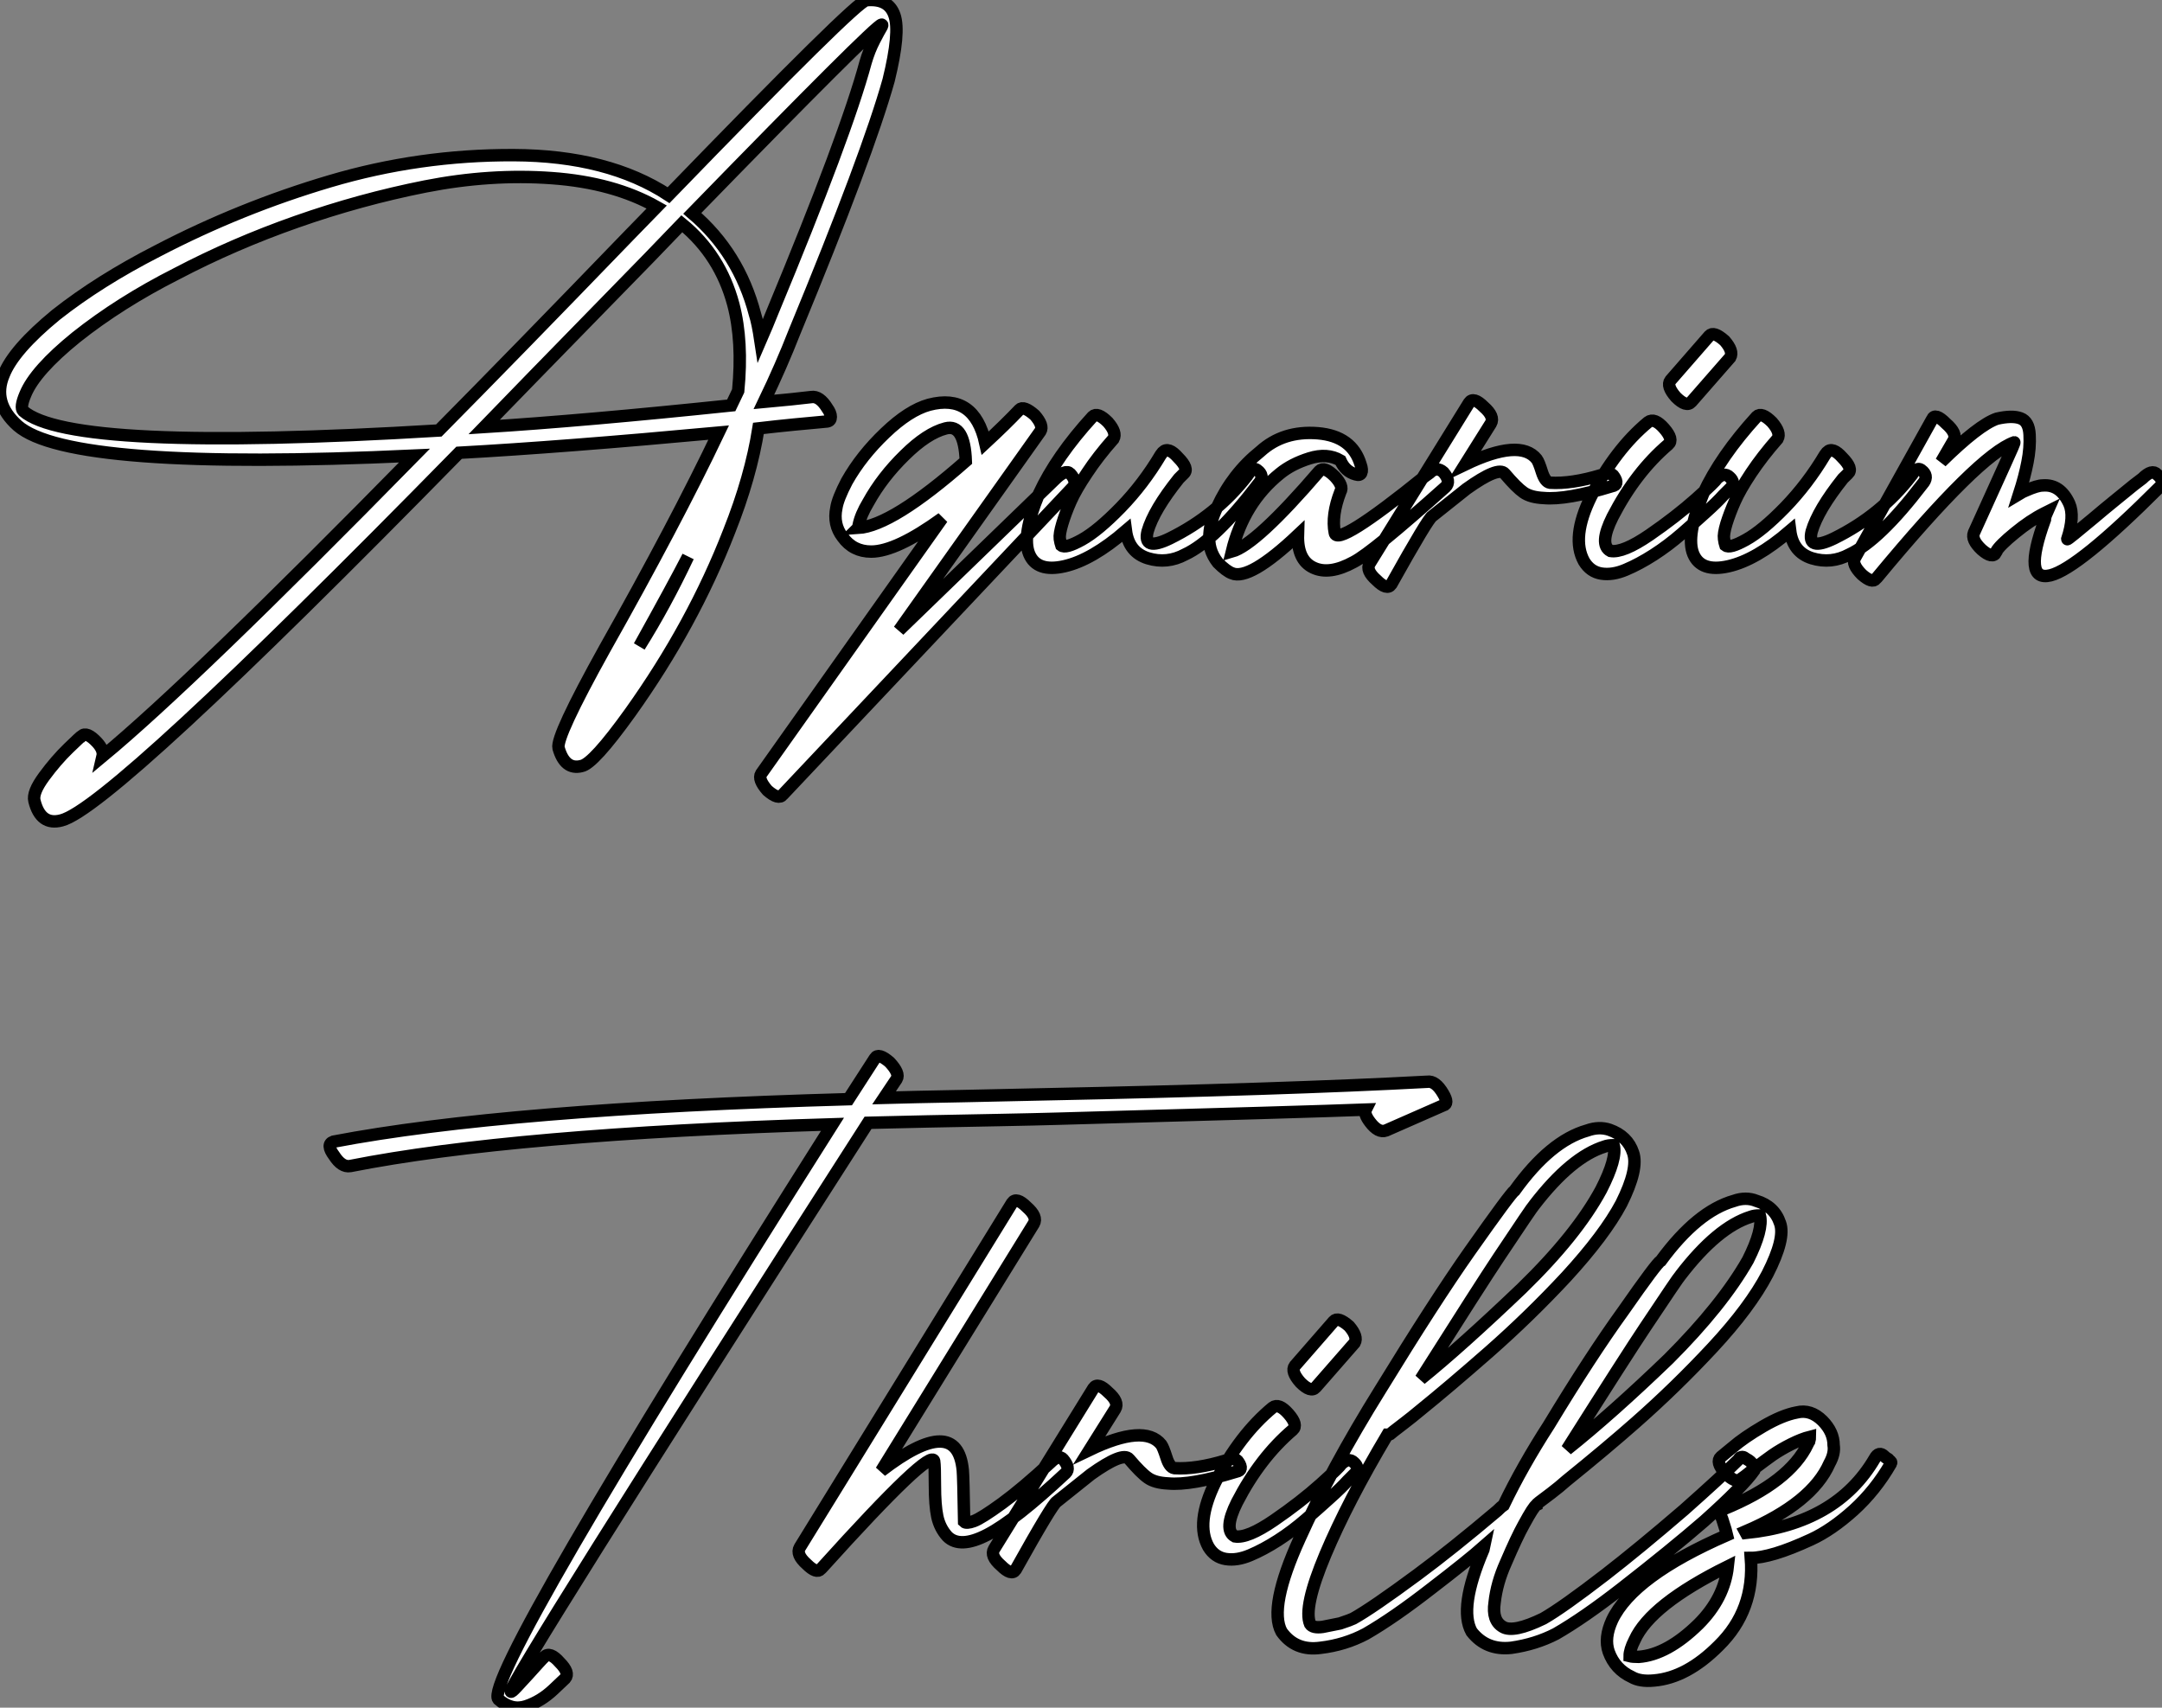 <?xml version="1.0" standalone="no"?>
<svg xmlns="http://www.w3.org/2000/svg" viewBox="-0.301 -3.268 173.91 137.36"><rect x="-0.301" y="-3.268" width="173.91" height="137.36" fill="#808080" stroke="none"/><path d="M7.22 3.58L7.22 3.58Q7.17 3.58 6.16 4.56Q5.15 5.54 4.20 6.83Q3.25 8.12 3.42 8.79L3.42 8.79Q3.92 10.81 5.60 10.36L5.60 10.36Q9.58 9.35 37.58-19.21L37.58-19.21Q45.81-19.66 58.46-20.83L58.46-20.83Q54.99-13.55 49.28-3.42L49.28-3.42Q45.36 3.64 45.58 4.54L45.58 4.54Q46.09 6.33 47.43 5.99L47.43 5.99Q48.38 5.82 51.35 1.68L51.35 1.68Q56.39-5.38 59.30-12.88L59.30-12.88Q61.04-17.25 61.66-21.17L61.66-21.17Q63.11-21.34 64.54-21.48Q65.97-21.62 66.58-21.67L66.58-21.67L67.20-21.73Q67.48-21.78 67.48-22.09Q67.48-22.40 67.20-22.79L67.20-22.79Q66.58-23.80 65.91-23.69L65.91-23.69Q64.51-23.52 62.10-23.30L62.10-23.30Q63.50-26.21 64.57-28.95L64.57-28.95Q70.45-43.18 72.13-49.17L72.13-49.17Q73.08-53.03 72.60-54.40Q72.13-55.78 70.34-55.61L70.34-55.61Q69.55-55.55 54.43-39.93L54.43-39.93Q49.56-43.12 41.97-43.15Q34.38-43.18 27.19-41.05Q19.99-38.92 13.33-35.45L13.33-35.45Q8.62-33.04 5.15-30.30L5.15-30.30Q1.74-27.50 0.95-25.48L0.95-25.48Q0-23.24 2.07-21.39L2.07-21.39Q6.27-17.70 33.99-18.98L33.99-18.98Q16.13-0.78 8.90 5.21L8.90 5.21Q9.02 4.70 8.46 4.09L8.46 4.09Q7.62 3.19 7.22 3.58ZM35.95-21L35.95-21Q6.33-19.21 2.52-22.57L2.52-22.57Q2.24-22.85 2.69-23.91L2.69-23.91Q3.47-25.82 6.78-28.50L6.78-28.50Q10.30-31.30 14.84-33.60L14.84-33.60Q19.43-36.01 24.53-37.80Q29.62-39.59 34.86-40.63Q40.10-41.66 45.05-41.30Q50.01-40.94 53.48-38.98L53.48-38.98L51.24-36.68Q41.94-27.05 35.95-21ZM52.86-34.89L52.86-34.89L55.50-37.63Q58.58-35.11 59.64-31.14L59.64-31.14Q60.42-28.17 60.03-24.19L60.03-24.19L59.47-23.02Q47.60-21.78 39.59-21.28L39.59-21.28Q41.10-22.85 52.86-34.89ZM71.57-53.65L71.57-53.65Q71.68-53.65 71.54-53.42Q71.40-53.20 70.98-52.39Q70.56-51.58 70.28-50.62L70.28-50.62Q68.71-44.80 62.78-30.52L62.78-30.52Q62.38-29.51 61.82-28.22L61.82-28.22Q61.60-29.68 61.38-30.35L61.38-30.35Q60.09-35.28 56.34-38.47L56.34-38.47Q71.06-53.59 71.57-53.65ZM56-10.86L56-10.86Q54.15-6.94 52.08-3.64L52.08-3.64Q54.82-8.57 56-10.86ZM78.34-18.54L78.34-18.54Q72.41-13.33 69.66-13.16L69.66-13.16Q69.72-13.22 69.72-13.38L69.72-13.38Q69.89-14.22 70.50-15.23L70.50-15.23Q71.62-17.25 73.42-19.01Q75.21-20.78 76.72-21.17Q78.23-21.56 78.34-18.54ZM75.38-23.07L75.38-23.07Q73.75-22.62 71.85-20.80Q69.94-18.98 68.77-16.91L68.77-16.91Q68.04-15.51 67.93-14.78L67.93-14.78Q67.65-13.44 68.43-12.43L68.43-12.43Q69.27-11.26 70.73-11.26L70.73-11.26Q72.74-11.26 76.44-13.94L76.44-13.94L61.88 6.61Q61.60 7.06 62.38 7.95L62.38 7.95Q63.28 8.74 63.62 8.29L63.62 8.29L86.97-16.46Q87.30-16.91 86.74-17.53L86.74-17.53Q86.35-17.92 85.46-17.02L85.46-17.02L72.97-4.93L84.34-20.94Q84.62-21.39 83.89-22.23L83.89-22.23Q82.99-23.02 82.66-22.68L82.66-22.68Q81.54-21.50 79.91-19.99L79.91-19.99Q79.02-24.02 75.38-23.07ZM88.54-22.12L88.54-22.12Q85.62-18.93 84.22-15.90L84.22-15.90Q82.82-12.54 83.44-11.06Q84.06-9.58 86.27-10.08Q88.48-10.58 91.22-12.94L91.22-12.94Q91.45-11.20 92.99-10.72Q94.53-10.25 95.98-11.03L95.98-11.03Q98.39-12.15 101.86-16.69L101.86-16.69Q102.37-17.25 101.92-17.70L101.92-17.70Q101.75-17.86 101.64-17.89Q101.53-17.92 101.42-17.86Q101.30-17.81 101.25-17.75Q101.19-17.70 101.11-17.56Q101.02-17.42 100.97-17.36L100.97-17.36Q98.50-14.17 94.75-12.32L94.75-12.32Q92.57-11.26 92.96-12.88L92.96-12.88Q93.46-14.62 95.48-17.14L95.48-17.14L95.87-17.53Q96.32-17.92 95.42-18.82L95.42-18.82Q94.64-19.71 94.19-19.26L94.19-19.26L94.02-19.04Q92.62-16.69 90.80-14.81Q88.98-12.94 87.67-12.21Q86.35-11.48 86.02-11.76L86.02-11.76Q85.96-11.93 85.90-12.29Q85.85-12.66 86.10-13.50Q86.35-14.34 86.77-15.29Q87.19-16.24 88.09-17.58Q88.98-18.93 90.22-20.33L90.22-20.33Q90.50-20.83 89.77-21.67L89.77-21.67Q88.93-22.51 88.54-22.12ZM110.10-18.26L110.10-18.26Q109.42-20.55 106.65-20.78Q103.88-21 102.03-19.32L102.03-19.32Q99.79-17.53 98.56-14.84L98.56-14.84Q98.00-13.66 97.94-12.71L97.94-12.71Q97.78-11.42 98.62-10.36L98.62-10.36Q99.29-9.69 99.74-9.52L99.74-9.52Q101.14-8.90 105.06-12.60L105.06-12.60Q105.00-10.58 106.29-9.97Q107.58-9.35 109.54-10.42L109.54-10.42Q111.05-11.20 116.93-16.46L116.93-16.46Q117.38-16.91 116.76-17.64L116.76-17.64Q116.20-18.14 115.64-17.58L115.64-17.58Q115.64-17.58 115.25-17.30L115.25-17.30Q108.19-11.59 108.02-12.77L108.02-12.77Q107.74-14.17 108.47-16.07L108.47-16.07Q108.75-16.52 108.02-17.30L108.02-17.30Q107.18-18.14 106.79-17.75L106.79-17.75Q101.70-11.82 99.74-11.26L99.74-11.26Q100.69-15.18 103.60-17.53L103.60-17.53Q104.55-18.31 105.98-18.76Q107.41-19.21 108.47-18.59L108.47-18.59Q108.86-17.70 109.70-17.47L109.70-17.47Q110.04-17.36 110.15-17.58Q110.26-17.81 110.10-18.26ZM118.83-23.24L118.83-23.24L110.82-10.30Q110.49-9.74 111.38-8.96L111.38-8.96Q112.22-8.12 112.56-8.62L112.56-8.62Q115.53-13.94 115.86-14.11L115.86-14.11Q115.86-14.11 118.61-16.30L118.61-16.30Q121.18-18.14 121.69-17.53L121.69-17.53Q122.64-16.41 123.20-16.02Q123.76-15.62 124.82-15.57L124.82-15.57Q126.67-15.40 130.31-16.52L130.31-16.52Q130.93-16.63 130.48-17.30L130.48-17.30Q130.26-17.70 129.47-17.42L129.47-17.42Q127.06-16.69 125.33-16.80L125.33-16.80Q124.94-16.86 124.68-17.67Q124.43-18.48 124.26-18.70L124.26-18.70Q122.92-20.38 118.50-18.26L118.50-18.26L120.57-21.56Q120.90-22.12 120.01-22.90L120.01-22.90Q119.17-23.74 118.83-23.24ZM133.22-21.67L133.22-21.67Q130.59-19.49 128.63-15.68L128.63-15.68Q127.01-12.38 128.07-10.47L128.07-10.47Q128.58-9.63 129.47-9.49Q130.37-9.35 131.43-9.80Q132.50-10.25 133.67-11.00Q134.85-11.76 135.94-12.71Q137.03-13.66 137.90-14.45Q138.77-15.23 139.27-15.79L139.27-15.79L139.83-16.35Q140.28-16.80 139.78-17.25L139.78-17.25Q139.33-17.70 138.71-17.08L138.71-17.08Q138.71-16.97 137.09-15.51Q135.46-14.06 133.34-12.60Q131.21-11.14 130.20-11.31L130.20-11.31Q129.25-11.82 130.37-14.06L130.37-14.06Q132.22-17.64 134.85-19.88L134.85-19.88Q135.30-20.27 134.51-21.17Q133.73-22.06 133.22-21.67ZM136.70-23.30L136.70-23.30L139.83-26.88Q140.11-27.38 139.38-28.22L139.38-28.22Q138.49-29.01 138.15-28.62L138.15-28.62L135.02-25.03Q134.68-24.58 135.46-23.69L135.46-23.69Q136.30-22.85 136.70-23.30ZM141.96-22.12L141.96-22.12Q139.05-18.93 137.65-15.90L137.65-15.90Q136.25-12.54 136.86-11.06Q137.48-9.58 139.69-10.08Q141.90-10.58 144.65-12.94L144.65-12.94Q144.87-11.20 146.41-10.72Q147.95-10.25 149.41-11.03L149.41-11.03Q151.82-12.15 155.29-16.69L155.29-16.69Q155.79-17.25 155.34-17.70L155.34-17.70Q155.18-17.86 155.06-17.89Q154.95-17.92 154.84-17.86Q154.73-17.81 154.67-17.75Q154.62-17.70 154.53-17.56Q154.45-17.42 154.39-17.36L154.39-17.36Q151.93-14.17 148.18-12.32L148.18-12.32Q145.99-11.26 146.38-12.88L146.38-12.88Q146.89-14.62 148.90-17.14L148.90-17.14L149.30-17.53Q149.74-17.92 148.85-18.82L148.85-18.82Q148.06-19.71 147.62-19.26L147.62-19.26L147.45-19.04Q146.05-16.69 144.23-14.81Q142.41-12.94 141.09-12.21Q139.78-11.48 139.44-11.76L139.44-11.76Q139.38-11.93 139.33-12.29Q139.27-12.66 139.52-13.50Q139.78-14.34 140.20-15.29Q140.62-16.24 141.51-17.58Q142.41-18.93 143.64-20.33L143.64-20.33Q143.92-20.83 143.19-21.67L143.19-21.67Q142.35-22.51 141.96-22.12ZM156.07-21.90L156.07-21.90L149.86-10.75Q149.58-10.25 150.42-9.41L150.42-9.41Q151.26-8.68 151.54-9.07L151.54-9.07Q151.54-9.07 151.65-9.18L151.65-9.18Q159.82-19.04 162.68-20.05L162.68-20.05Q162.74-20.05 161.92-18.26Q161.11-16.46 160.27-14.62L160.27-14.62L159.43-12.77Q159.21-12.21 160.05-11.42L160.05-11.42Q160.94-10.64 161.22-11.20L161.22-11.20L161.22-11.26Q161.50-11.76 162.74-12.77Q163.97-13.78 165.09-14.34L165.09-14.34L165.31-14.45Q165.26-14.34 165.20-14.14Q165.14-13.94 165.14-13.83L165.14-13.83Q163.30-8.79 165.59-9.35L165.59-9.35Q167.83-9.91 174.38-16.46L174.38-16.46Q174.83-16.91 174.16-17.47L174.16-17.47Q173.77-17.92 172.98-17.14L172.98-17.14L172.31-16.63Q171.70-16.13 170.80-15.40Q169.90-14.67 169.04-13.94Q168.17-13.22 167.55-12.71Q166.94-12.21 166.94-12.26L166.94-12.26Q167.55-14.11 167.10-15.12L167.10-15.12Q166.38-16.69 164.98-16.58L164.98-16.58Q164.53-16.58 163.63-16.18L163.63-16.18Q163.35-16.07 163.07-15.90L163.07-15.90Q163.52-17.30 163.74-18.45Q163.97-19.60 163.91-20.66Q163.86-21.73 163.18-21.98Q162.51-22.23 161.28-21.95L161.28-21.95Q159.82-21.45 156.80-18.48L156.80-18.48L157.81-20.22Q158.09-20.78 157.19-21.56L157.19-21.56Q156.30-22.46 156.07-21.90Z" fill="white" stroke="black" transform="translate(0 0) scale(1 1) translate(-0.952 52.361)"/><path d="M-10.86-41.10L-10.86-41.10Q2.18-43.68 27.94-44.46L27.94-44.46Q-0.28 0.11 1.06 1.79L1.06 1.79Q2.13 2.74 3.30 2.35Q4.48 1.96 5.49 1.01L5.49 1.01L6.44 0.11Q6.83-0.34 5.99-1.18L5.99-1.18Q5.21-2.07 4.76-1.62L4.76-1.62Q4.59-1.46 4.31-1.15Q4.03-0.84 3.47-0.22Q2.91 0.39 2.52 0.81Q2.13 1.23 2.07 1.18L2.07 1.18Q1.74 0.73 30.80-44.58L30.80-44.58Q33.04-44.63 35.59-44.69Q38.14-44.74 41.27-44.80Q44.41-44.86 46.09-44.91L46.09-44.91Q66.42-45.47 70.84-45.64L70.84-45.64Q70.67-45.30 71.18-44.63L71.18-44.63Q71.85-43.74 72.46-43.96L72.46-43.96L77.06-45.98Q77.56-46.09 77.06-46.93L77.06-46.93Q76.44-47.99 75.77-47.88L75.77-47.88Q64.23-47.26 44.91-46.87L44.91-46.87Q42.78-46.82 38.50-46.73Q34.22-46.65 32.09-46.59L32.09-46.59L33.10-48.10Q33.38-48.55 32.54-49.45L32.54-49.45Q31.64-50.23 31.36-49.78L31.36-49.78L29.23-46.48Q1.62-45.70-12.21-43.06L-12.21-43.06Q-12.82-42.84-12.15-41.94L-12.15-41.94Q-11.54-40.99-10.86-41.10ZM42.39-38.14L42.39-38.14L25.31-10.42Q24.98-9.86 25.87-9.07L25.87-9.07Q26.66-8.29 26.99-8.68L26.99-8.68Q26.99-8.68 27.10-8.79L27.10-8.79Q35.90-18.54 36.12-17.36L36.12-17.36Q36.18-16.97 36.18-15.40Q36.18-13.83 36.37-12.91Q36.57-11.98 37.18-11.31L37.18-11.31Q38.19-10.30 40.40-11.45Q42.62-12.60 46.70-16.41L46.70-16.41Q47.10-16.80 46.48-17.53L46.48-17.53Q46.14-17.92 45.47-17.25L45.47-17.25Q43.23-15.18 41.58-13.97Q39.93-12.77 39.31-12.54Q38.70-12.32 38.53-12.49L38.53-12.49Q38.47-16.13 38.42-16.63L38.42-16.63Q37.97-21.28 31.86-16.58L31.86-16.58L44.13-36.46Q44.46-37.02 43.57-37.80L43.57-37.80Q42.73-38.64 42.39-38.14ZM48.94-23.24L48.94-23.24L40.94-10.30Q40.60-9.74 41.50-8.96L41.50-8.96Q42.34-8.12 42.67-8.62L42.67-8.62Q45.64-13.94 45.98-14.11L45.98-14.11Q45.98-14.11 48.72-16.30L48.72-16.30Q51.30-18.14 51.80-17.53L51.80-17.53Q52.75-16.41 53.31-16.02Q53.87-15.62 54.94-15.57L54.94-15.57Q56.78-15.40 60.42-16.52L60.42-16.52Q61.04-16.63 60.59-17.30L60.59-17.30Q60.37-17.70 59.58-17.42L59.58-17.42Q57.18-16.69 55.44-16.80L55.44-16.80Q55.05-16.86 54.80-17.67Q54.54-18.48 54.38-18.70L54.38-18.70Q53.03-20.38 48.61-18.26L48.61-18.26L50.68-21.56Q51.02-22.12 50.12-22.90L50.12-22.90Q49.28-23.74 48.94-23.24ZM63.34-21.67L63.34-21.67Q60.70-19.49 58.74-15.68L58.74-15.68Q57.12-12.38 58.18-10.47L58.18-10.47Q58.69-9.63 59.58-9.49Q60.48-9.35 61.54-9.80Q62.61-10.25 63.78-11.00Q64.96-11.76 66.05-12.71Q67.14-13.66 68.01-14.45Q68.88-15.23 69.38-15.79L69.38-15.79L69.94-16.35Q70.39-16.80 69.89-17.25L69.89-17.25Q69.44-17.70 68.82-17.08L68.82-17.08Q68.82-16.97 67.20-15.51Q65.58-14.06 63.45-12.60Q61.32-11.14 60.31-11.31L60.31-11.31Q59.36-11.82 60.48-14.06L60.48-14.06Q62.33-17.64 64.96-19.88L64.96-19.88Q65.41-20.27 64.62-21.17Q63.84-22.06 63.34-21.67ZM66.81-23.30L66.81-23.30L69.94-26.88Q70.22-27.38 69.50-28.22L69.50-28.22Q68.60-29.01 68.26-28.62L68.26-28.62L65.13-25.03Q64.79-24.58 65.58-23.69L65.58-23.69Q66.42-22.85 66.81-23.30ZM84.39-37.97L84.39-37.97Q87.36-41.83 90.05-42.67L90.05-42.67Q90.33-42.78 90.78-42.78L90.78-42.78Q91.06-41.72 89.77-39.20L89.77-39.20Q87.81-35.56 83.38-31.25L83.38-31.25Q78.51-26.60 75.26-23.97L75.26-23.97Q80.08-31.58 81.54-33.77L81.54-33.77Q84.22-37.80 84.39-37.97ZM96.15-32.31L96.15-32.31Q99.12-36.18 101.81-37.02L101.81-37.02Q102.09-37.13 102.54-37.13L102.54-37.13Q102.82-36.01 101.58-33.54L101.58-33.54Q99.51-29.90 95.20-25.59L95.20-25.59Q90.61-21.17 87.02-18.31L87.02-18.31Q91.84-25.93 93.30-28.11L93.30-28.11Q95.98-32.14 96.15-32.31ZM80.36-10.53L80.30-10.25Q78.29-5.54 79.35-3.64L79.35-3.64Q80.53-2.13 82.54-2.35L82.54-2.35Q84.50-2.63 86.13-3.47L86.13-3.47Q88.37-4.76 91.39-7.11L91.39-7.11Q95.42-10.25 98.06-12.54L98.06-12.54Q101.19-15.34 102.09-16.63L102.09-16.63Q102.14-16.80 101.98-17.08Q101.81-17.36 101.47-17.53L101.47-17.53Q101.25-17.70 101.14-17.70L101.14-17.70Q100.91-17.70 100.86-17.53L100.86-17.53L100.69-17.36Q99.46-16.13 96.43-13.44L96.43-13.44Q92.85-10.36 90.10-8.23L90.10-8.23Q86.69-5.60 85.12-4.70L85.12-4.70Q82.71-3.53 81.87-4.03L81.87-4.03Q80.98-4.54 81.20-5.99L81.20-5.99Q81.37-7.56 82.10-9.18L82.10-9.18Q82.99-11.26 83.55-12.26L83.55-12.26Q84.34-13.72 84.56-13.83L84.56-13.83Q84.56-13.89 84.81-14.08Q85.06-14.28 85.74-14.78Q86.41-15.29 86.97-15.79L86.97-15.79Q90.22-18.42 92.51-20.44L92.51-20.44Q95.76-23.30 98.73-26.49L98.73-26.49Q101.75-29.74 103.15-32.42L103.15-32.42Q104.61-35.28 104.16-36.51L104.16-36.51Q103.71-37.86 102.26-38.30L102.26-38.30Q101.42-38.64 100.46-38.30L100.46-38.30Q97.50-37.46 94.58-33.49L94.58-33.49Q94.25-33.32 91.56-29.46L91.56-29.46Q88.93-25.82 85.57-20.27L85.57-20.27Q83.44-16.97 81.93-13.83L81.93-13.83Q81.76-13.72 81.42-13.38L81.42-13.38Q77.78-10.30 74.98-8.23L74.98-8.23Q71.34-5.54 69.83-4.70L69.83-4.70Q69.61-4.59 68.77-4.31L68.77-4.31Q67.70-4.09 67.37-4.03L67.37-4.03Q66.58-3.92 66.36-4.26L66.36-4.26Q65.80-5.60 67.59-9.86Q69.38-14.11 72.58-19.49L72.58-19.49L72.69-19.49L72.80-19.54L73.08-19.77Q73.36-19.99 73.95-20.44Q74.54-20.89 75.21-21.45L75.21-21.45Q77.50-23.30 80.75-26.15Q84-29.01 86.97-32.20L86.97-32.20Q90.05-35.56 91.39-38.08L91.39-38.08Q92.79-40.88 92.34-42.17L92.34-42.17Q91.90-43.51 90.44-44.02L90.44-44.02Q89.60-44.30 88.65-43.96L88.65-43.96Q85.68-43.12 82.82-39.14L82.82-39.14Q82.49-38.92 79.18-34.22L79.18-34.22Q76.38-30.24 72.02-23.13L72.02-23.13Q68.04-16.74 65.52-11.14L65.52-11.14Q63.00-5.60 64.06-3.64L64.06-3.64Q65.18-2.07 67.20-2.35L67.20-2.35Q69.16-2.58 70.84-3.47L70.84-3.47Q73.08-4.76 76.10-7.11L76.10-7.11Q79.02-9.35 80.36-10.53L80.36-10.53ZM100.97-15.90L100.97-15.90L101.36-16.18Q101.70-16.46 102.28-16.91Q102.87-17.36 103.54-17.84Q104.22-18.31 105.06-18.73Q105.90-19.15 106.57-19.32L106.57-19.32Q106.57-19.21 106.51-18.98L106.51-18.98Q106.40-18.87 106.40-18.76L106.40-18.76Q104.94-15.68 99.62-13.50L99.62-13.50Q99.23-13.33 99.51-12.71L99.51-12.71Q99.85-11.65 99.90-11.42L99.90-11.42Q92.34-8.12 90.66-4.59L90.66-4.59Q89.99-3.14 90.38-2.02L90.38-2.02Q90.89-0.62 92.23 0L92.23 0Q92.90 0.39 94.02 0.28L94.02 0.28Q96.66 0.06 99.23-2.52L99.23-2.52Q102.14-5.38 101.81-9.58L101.81-9.58Q102.59-9.58 103.80-9.94Q105.00-10.30 106.65-11.06Q108.30-11.82 110.07-13.41Q111.83-15.01 113.06-17.14L113.06-17.14Q113.18-17.30 112.95-17.42L112.95-17.42Q112.90-17.53 112.78-17.58Q112.67-17.64 112.56-17.75L112.56-17.75Q112.11-18.20 111.78-17.58L111.78-17.58Q108.70-12.32 101.42-11.59L101.42-11.59L101.36-11.70Q106.74-14 108.14-17.19L108.14-17.19Q108.58-17.98 108.47-18.65L108.47-18.65Q108.47-19.71 107.58-20.61L107.58-20.61Q106.62-21.56 105.50-21.28L105.50-21.28Q104.33-21.06 102.79-20.16Q101.25-19.26 100.35-18.48L100.35-18.48L99.40-17.70Q98.95-17.30 99.74-16.41L99.74-16.41Q100.58-15.57 100.97-15.90ZM97.61-4.26L97.61-4.26Q95.09-1.79 92.79-1.62L92.79-1.62Q92.29-1.62 92.06-1.68L92.06-1.68Q92.06-2.18 92.46-2.97L92.46-2.97Q93.74-5.82 99.96-8.90L99.96-8.90Q99.68-6.33 97.61-4.26Z" fill="white" stroke="black" transform="translate(40.034 78.4) scale(1 1) translate(-1.31 53.228)"/></svg>